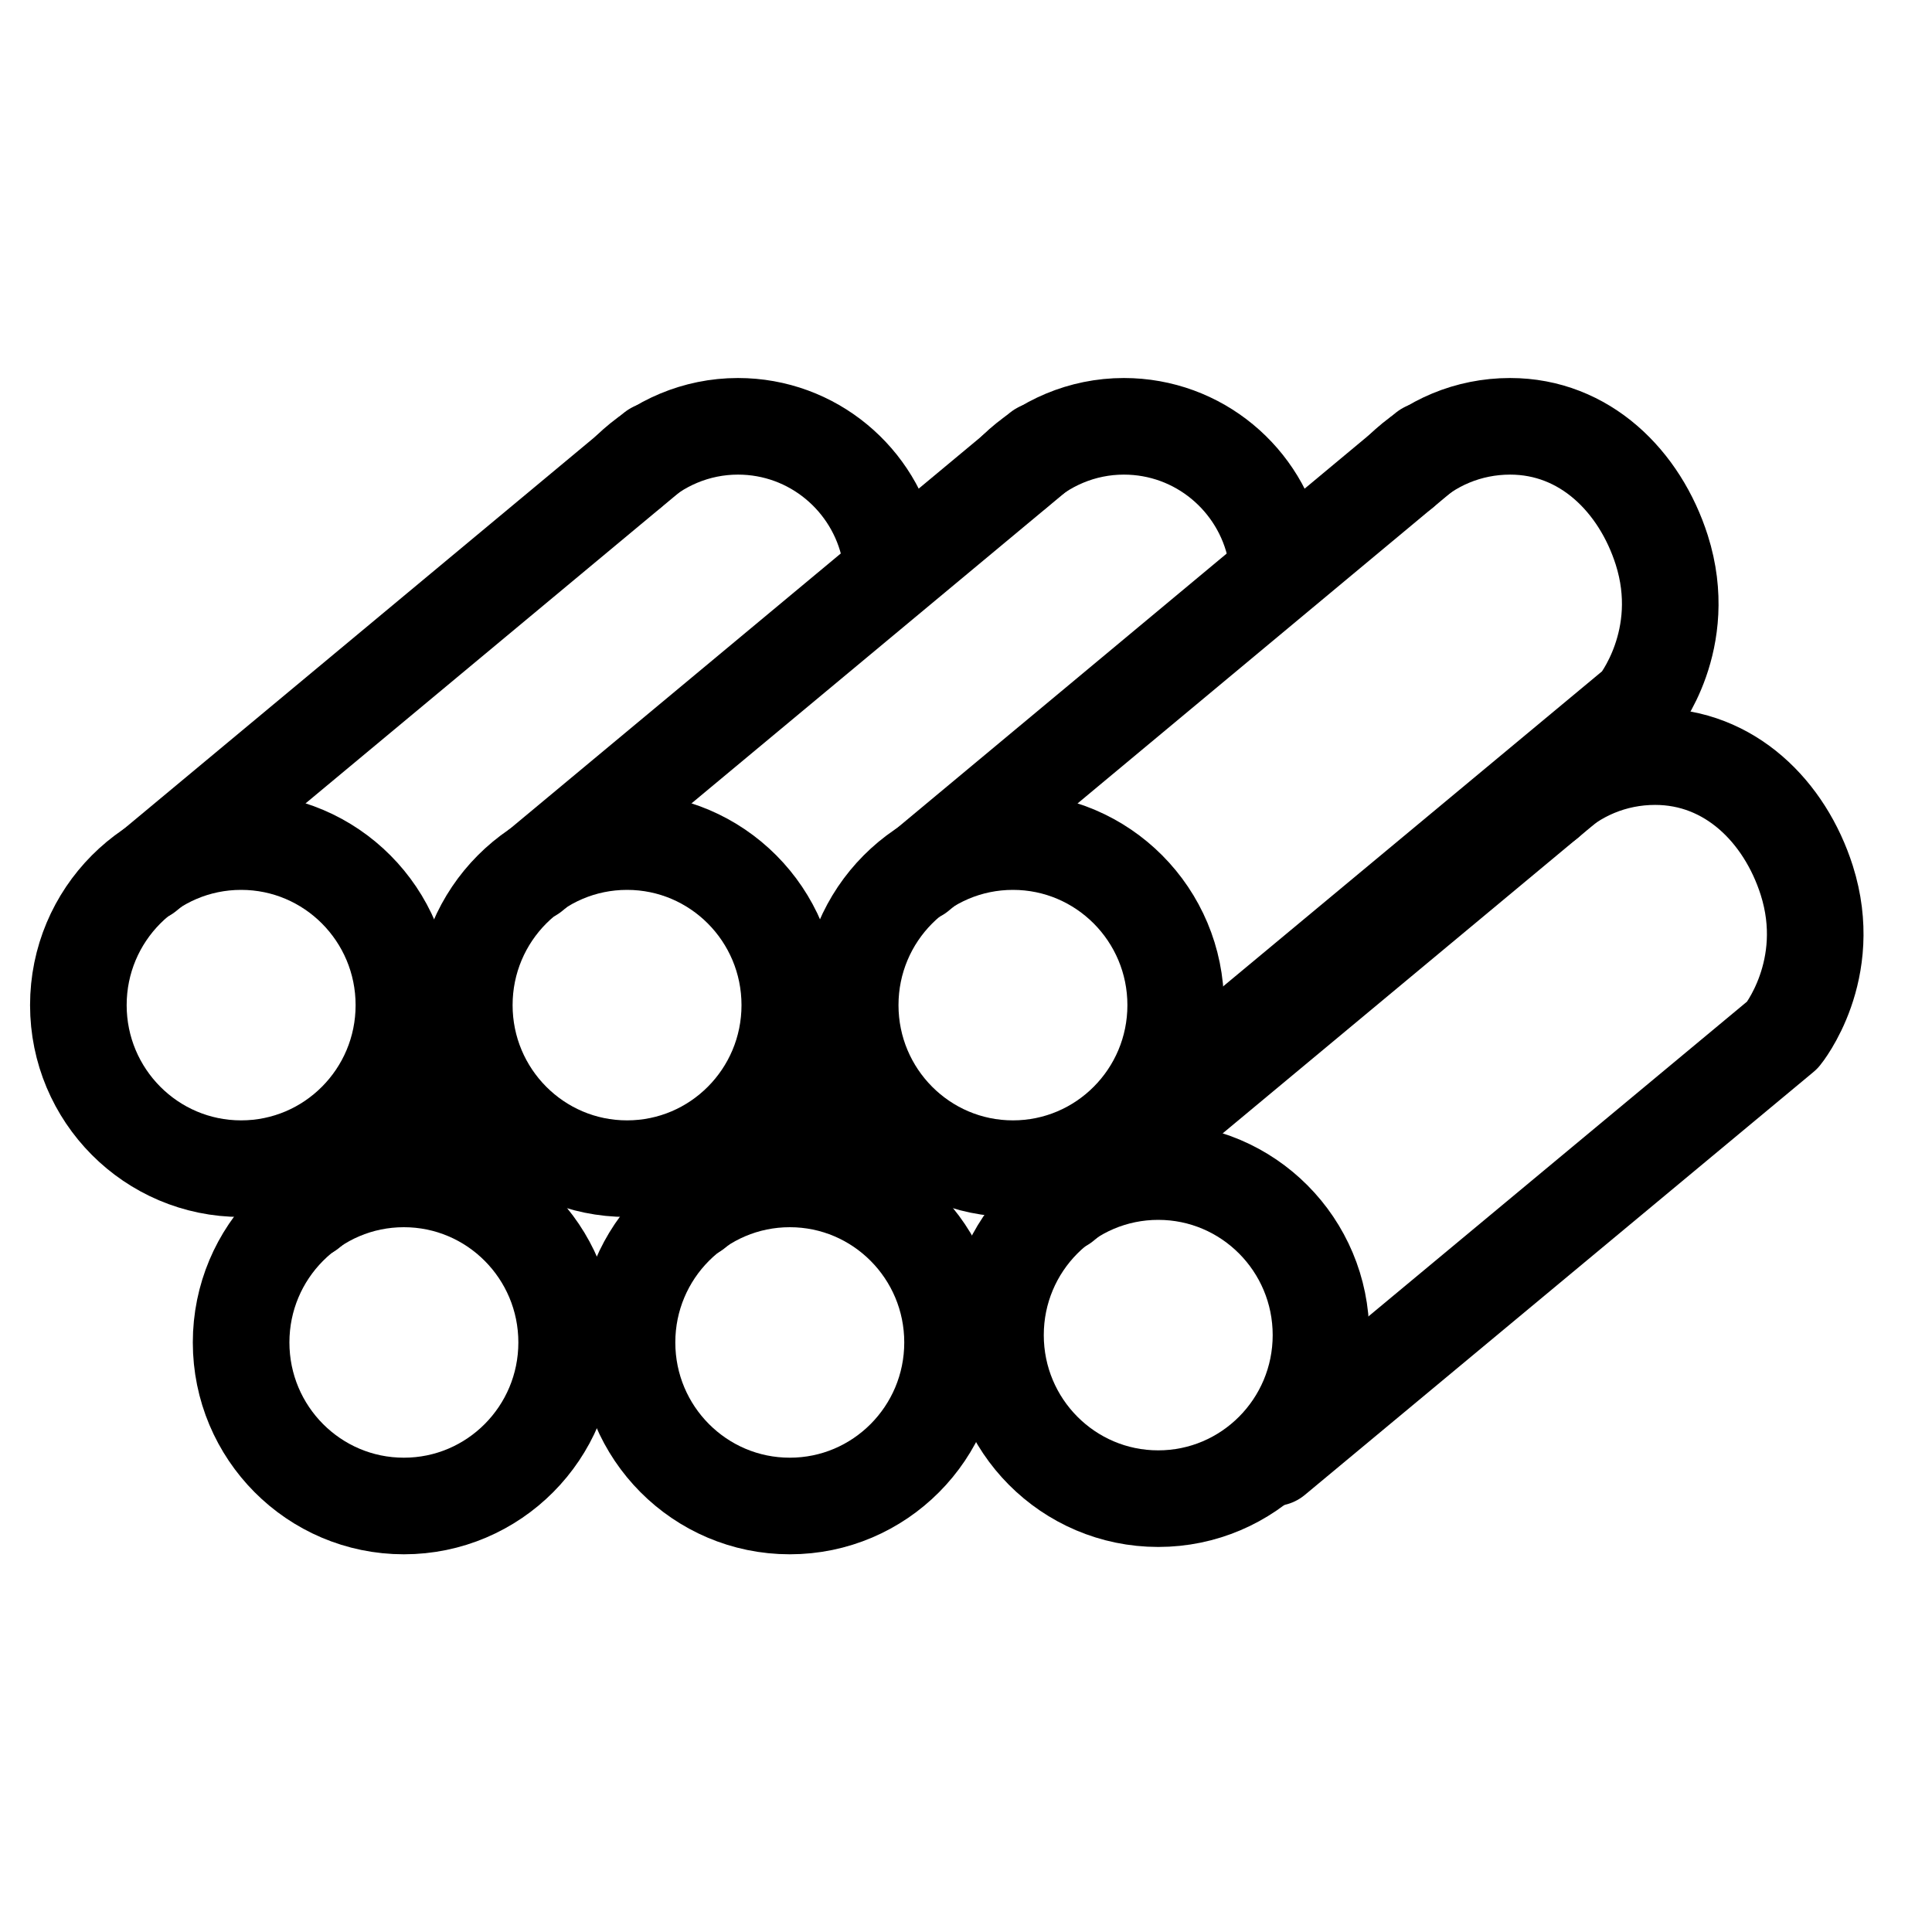 <svg width="50" height="50" viewBox="0 0 50 50" fill="none" xmlns="http://www.w3.org/2000/svg">
<path d="M6.24 30.245C8.567 30.245 10.453 28.35 10.453 26.013C10.453 23.675 8.567 21.78 6.24 21.78C3.914 21.78 2.028 23.675 2.028 26.013C2.028 28.35 3.914 30.245 6.24 30.245Z" stroke="black" stroke-width="2.5" stroke-linecap="round" stroke-linejoin="round"/>
<path d="M16.302 12.174C17.026 11.472 18.013 11.033 19.099 11.033C21.032 11.033 22.645 12.406 23.023 14.233" stroke="black" stroke-width="2.5" stroke-linecap="round" stroke-linejoin="round"/>
<path d="M3.772 22.607L16.935 11.653" stroke="black" stroke-width="2.5" stroke-linecap="round" stroke-linejoin="round"/>
<path d="M16.228 30.245C18.554 30.245 20.44 28.35 20.44 26.013C20.44 23.675 18.554 21.78 16.228 21.78C13.902 21.78 12.016 23.675 12.016 26.013C12.016 28.35 13.902 30.245 16.228 30.245Z" stroke="black" stroke-width="2.5" stroke-linecap="round" stroke-linejoin="round"/>
<path d="M26.289 12.174C27.013 11.472 28 11.033 29.086 11.033C31.02 11.033 32.632 12.406 33.01 14.233" stroke="black" stroke-width="2.5" stroke-linecap="round" stroke-linejoin="round"/>
<path d="M13.76 22.607L26.923 11.653" stroke="black" stroke-width="2.5" stroke-linecap="round" stroke-linejoin="round"/>
<path d="M26.215 30.245C28.541 30.245 30.427 28.35 30.427 26.013C30.427 23.675 28.541 21.78 26.215 21.78C23.889 21.78 22.003 23.675 22.003 26.013C22.003 28.35 23.889 30.245 26.215 30.245Z" stroke="black" stroke-width="2.5" stroke-linecap="round" stroke-linejoin="round"/>
<path d="M23.755 22.607L36.91 11.653" stroke="black" stroke-width="2.5" stroke-linecap="round" stroke-linejoin="round"/>
<path d="M29.218 29.179L42.381 18.234C42.381 18.234 43.746 16.564 43.006 14.233C42.438 12.455 41.015 11.033 39.082 11.033C37.996 11.033 37.009 11.463 36.285 12.174" stroke="black" stroke-width="2.5" stroke-linecap="round" stroke-linejoin="round"/>
<path d="M29.975 38.785C32.301 38.785 34.187 36.89 34.187 34.552C34.187 32.215 32.301 30.32 29.975 30.32C27.648 30.32 25.763 32.215 25.763 34.552C25.763 36.89 27.648 38.785 29.975 38.785Z" stroke="black" stroke-width="2.5" stroke-linecap="round" stroke-linejoin="round"/>
<path d="M27.507 31.146L40.662 20.201" stroke="black" stroke-width="2.5" stroke-linecap="round" stroke-linejoin="round"/>
<path d="M32.97 37.727L46.133 26.782C46.133 26.782 47.498 25.112 46.758 22.78C46.19 21.003 44.767 19.581 42.834 19.581C41.748 19.581 40.761 20.011 40.037 20.722" stroke="black" stroke-width="2.5" stroke-linecap="round" stroke-linejoin="round"/>
<path d="M10.452 38.975C12.779 38.975 14.665 37.08 14.665 34.742C14.665 32.405 12.779 30.51 10.452 30.51C8.126 30.51 6.24 32.405 6.24 34.742C6.24 37.08 8.126 38.975 10.452 38.975Z" stroke="black" stroke-width="2.5" stroke-linecap="round" stroke-linejoin="round"/>
<path d="M7.984 31.328L11.25 28.608" stroke="black" stroke-width="2.5" stroke-linecap="round" stroke-linejoin="round"/>
<path d="M20.44 38.975C22.766 38.975 24.652 37.08 24.652 34.742C24.652 32.405 22.766 30.51 20.44 30.51C18.113 30.51 16.227 32.405 16.227 34.742C16.227 37.08 18.113 38.975 20.44 38.975Z" stroke="black" stroke-width="2.5" stroke-linecap="round" stroke-linejoin="round"/>
<path d="M17.972 31.328L21.238 28.608" stroke="black" stroke-width="2.5" stroke-linecap="round" stroke-linejoin="round"/>
</svg>
